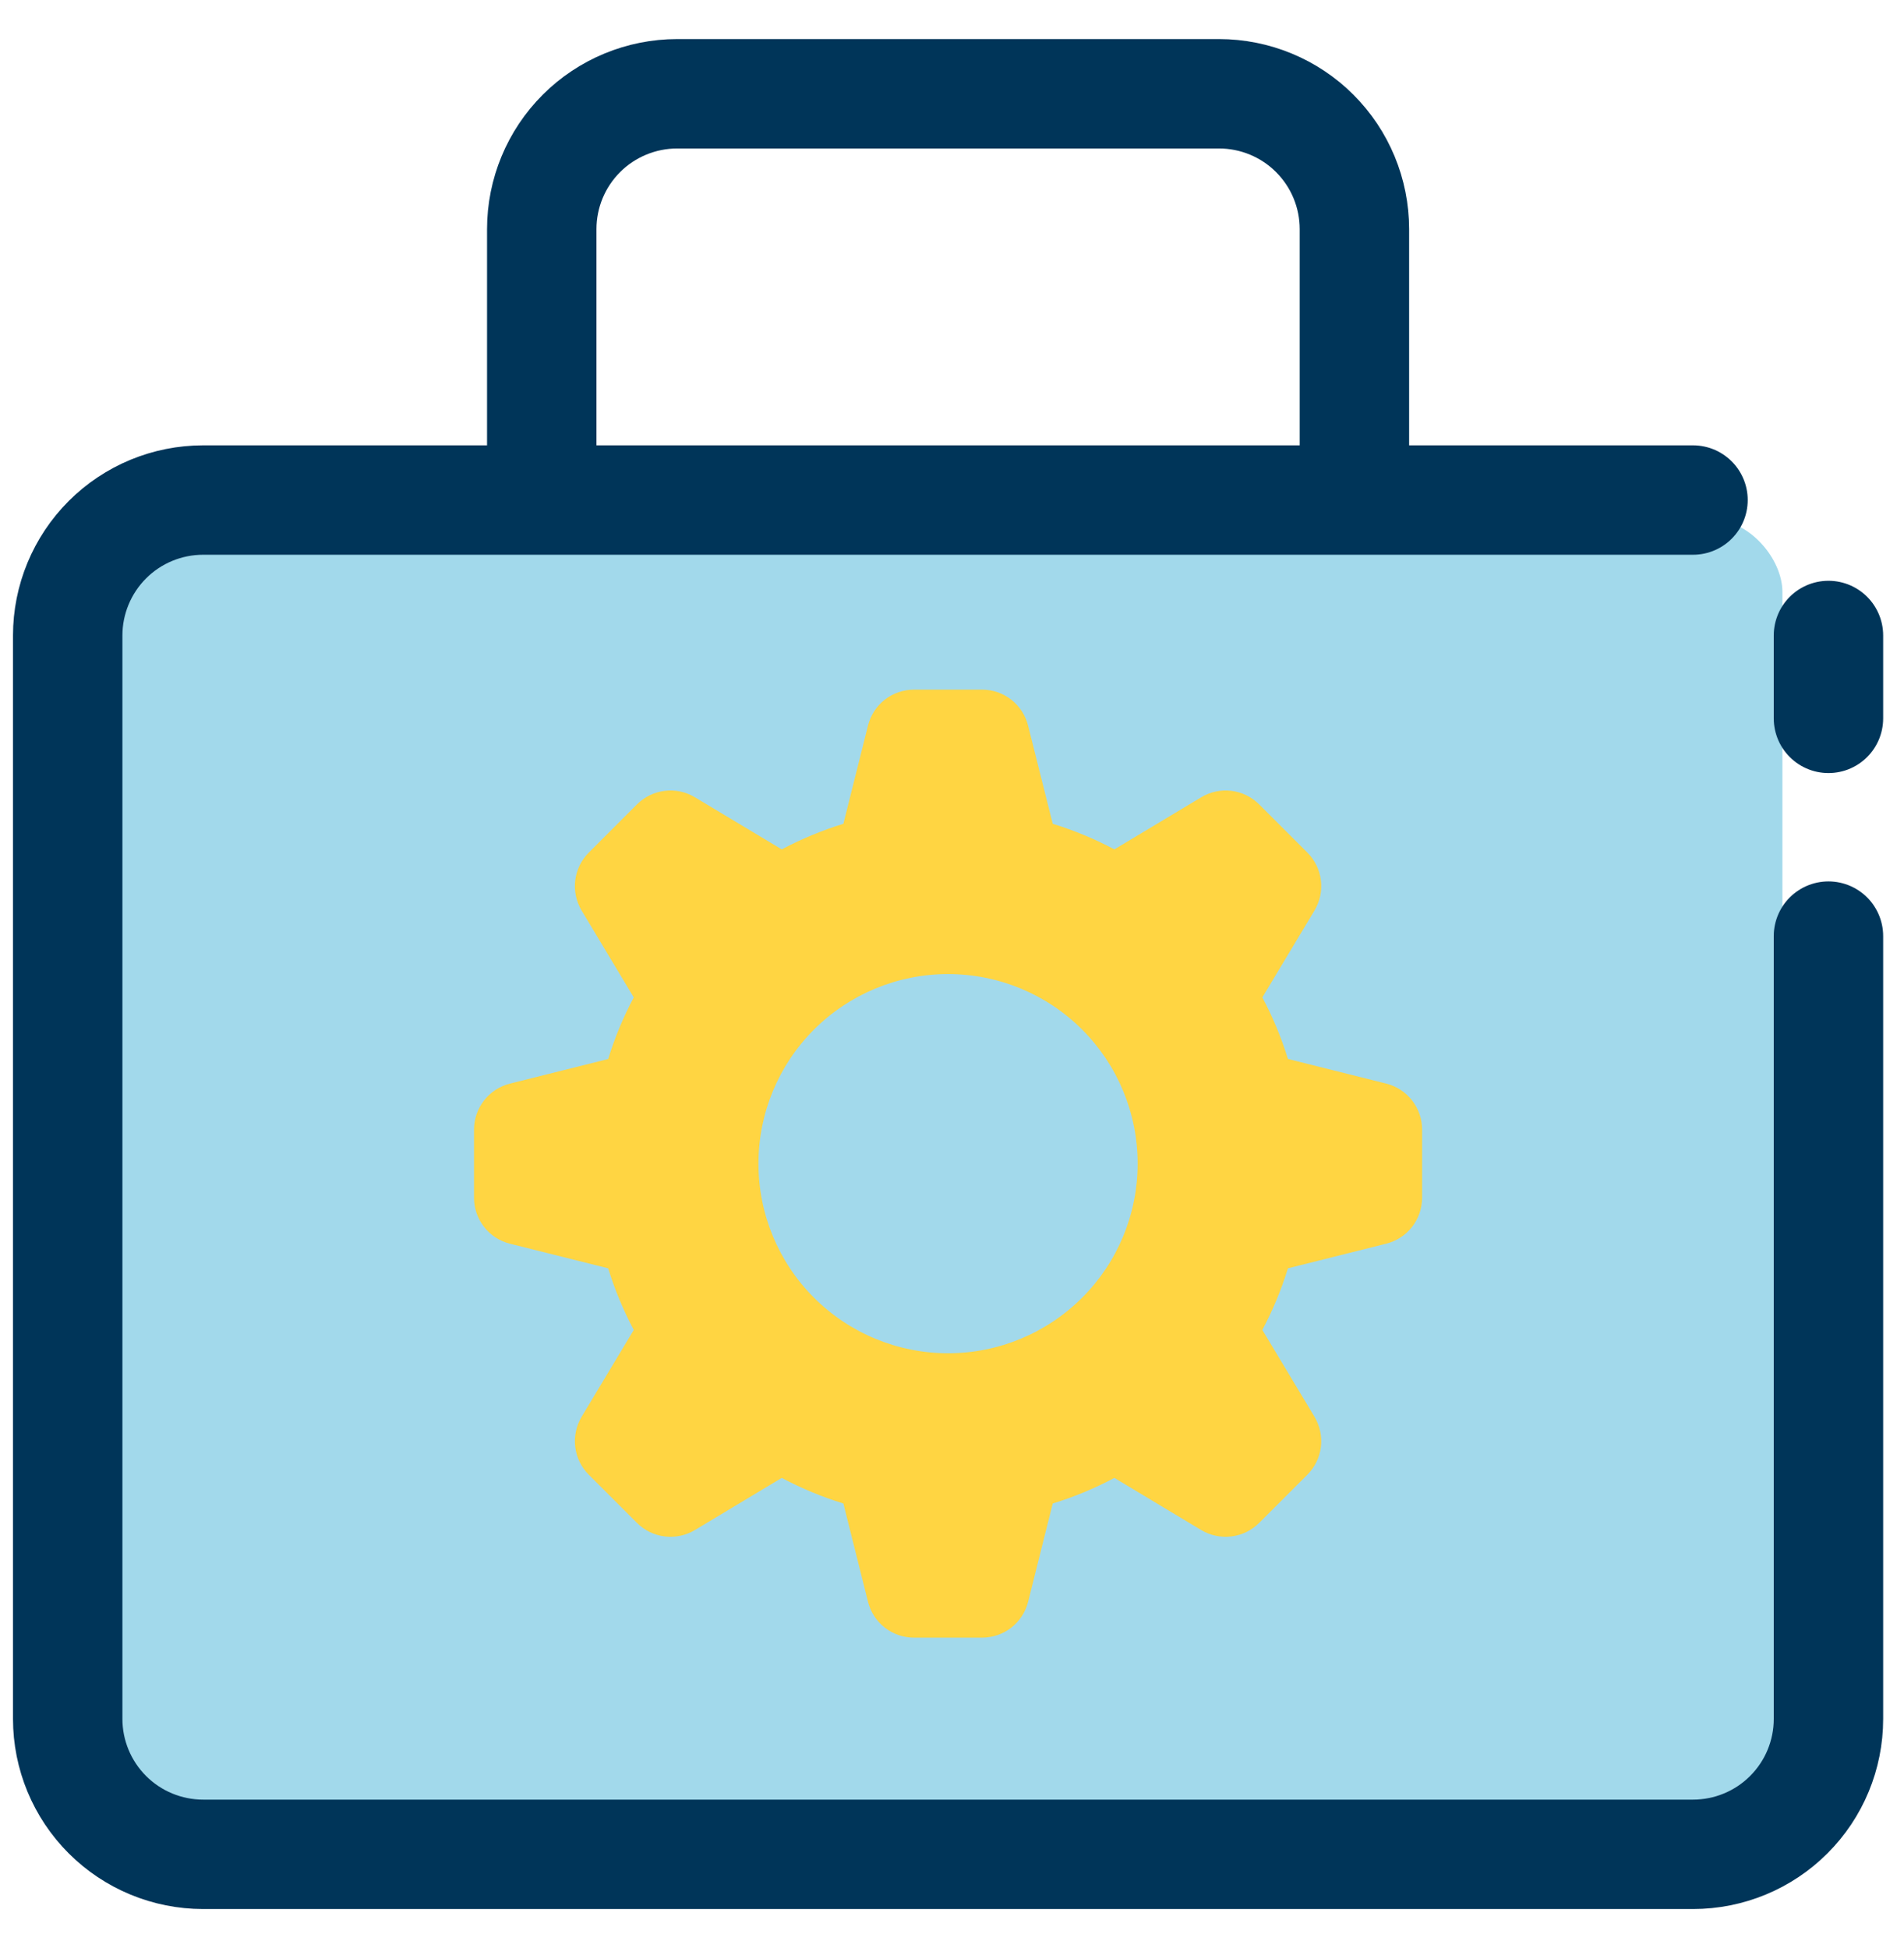 <svg width="43" height="44" viewBox="0 0 43 44" fill="none" xmlns="http://www.w3.org/2000/svg">
<g clip-path="url(#clip0_1852_8586)">
<rect x="0.856" y="11.722" width="39.398" height="29.977" rx="1.647" fill="#A2D9EB"/>
<path d="M38.235 11.294H4.588C3.777 11.294 2.999 11.616 2.425 12.19C1.852 12.764 1.529 13.542 1.529 14.353V38.823C1.529 39.635 1.852 40.413 2.425 40.986C2.999 41.56 3.777 41.882 4.588 41.882H38.235C39.046 41.882 39.825 41.56 40.398 40.986C40.972 40.413 41.294 39.635 41.294 38.823V21.143M41.294 14.353V16.225M30.588 11.294V5.176C30.588 4.365 30.266 3.587 29.692 3.013C29.119 2.44 28.341 2.118 27.529 2.118H15.294C14.483 2.118 13.705 2.44 13.131 3.013C12.557 3.587 12.235 4.365 12.235 5.176V11.294" stroke="#003559" stroke-width="2.471" stroke-linecap="round" stroke-linejoin="round"/>
</g>
<path fill-rule="evenodd" clip-rule="evenodd" d="M23.775 18.606C24.26 18.756 24.724 18.949 25.167 19.184L27.129 18.007C27.334 17.884 27.573 17.833 27.81 17.862C28.047 17.891 28.267 17.999 28.436 18.167L29.526 19.257C29.695 19.426 29.802 19.646 29.831 19.883C29.86 20.12 29.809 20.36 29.687 20.564L28.509 22.527C28.744 22.969 28.937 23.433 29.087 23.918L31.306 24.474C31.538 24.532 31.743 24.666 31.89 24.854C32.037 25.042 32.117 25.274 32.117 25.512V27.052C32.117 27.291 32.037 27.523 31.89 27.711C31.743 27.899 31.538 28.032 31.306 28.09L29.087 28.646C28.937 29.131 28.744 29.595 28.509 30.038L29.687 32C29.809 32.205 29.86 32.445 29.831 32.681C29.802 32.918 29.695 33.139 29.526 33.307L28.436 34.397C28.267 34.566 28.047 34.673 27.81 34.702C27.573 34.731 27.334 34.681 27.129 34.558L25.167 33.38C24.724 33.616 24.26 33.809 23.775 33.958L23.219 36.178C23.161 36.409 23.027 36.615 22.839 36.762C22.651 36.908 22.419 36.988 22.181 36.988H20.641C20.402 36.988 20.171 36.908 19.983 36.762C19.794 36.615 19.661 36.409 19.603 36.178L19.047 33.958C18.566 33.81 18.1 33.616 17.655 33.38L15.693 34.558C15.488 34.681 15.249 34.731 15.012 34.702C14.775 34.673 14.555 34.566 14.386 34.397L13.296 33.307C13.127 33.139 13.02 32.918 12.991 32.681C12.962 32.445 13.013 32.205 13.135 32L14.313 30.038C14.077 29.593 13.883 29.127 13.735 28.646L11.515 28.09C11.284 28.033 11.079 27.899 10.932 27.711C10.785 27.523 10.705 27.292 10.705 27.053V25.514C10.705 25.275 10.785 25.043 10.932 24.855C11.079 24.667 11.284 24.533 11.515 24.475L13.735 23.919C13.885 23.434 14.077 22.97 14.313 22.528L13.135 20.565C13.013 20.361 12.962 20.121 12.991 19.884C13.02 19.647 13.127 19.427 13.296 19.258L14.386 18.167C14.555 17.999 14.775 17.891 15.012 17.862C15.249 17.833 15.488 17.884 15.693 18.007L17.655 19.184C18.098 18.949 18.562 18.756 19.047 18.606L19.603 16.387C19.661 16.155 19.794 15.95 19.982 15.803C20.17 15.656 20.402 15.577 20.64 15.576H22.18C22.418 15.576 22.65 15.656 22.838 15.803C23.026 15.95 23.16 16.155 23.218 16.387L23.775 18.606ZM21.411 30.565C22.547 30.565 23.636 30.113 24.439 29.31C25.242 28.507 25.693 27.418 25.693 26.282C25.693 25.146 25.242 24.057 24.439 23.254C23.636 22.451 22.547 22 21.411 22C20.275 22 19.186 22.451 18.383 23.254C17.58 24.057 17.129 25.146 17.129 26.282C17.129 27.418 17.58 28.507 18.383 29.31C19.186 30.113 20.275 30.565 21.411 30.565Z" fill="#FFD542"/>
<defs>
<clipPath id="clip0_1852_8586">
<rect width="42.824" height="42.824" fill="white" transform="translate(0 0.588)"/>
</clipPath>
</defs>
</svg>

